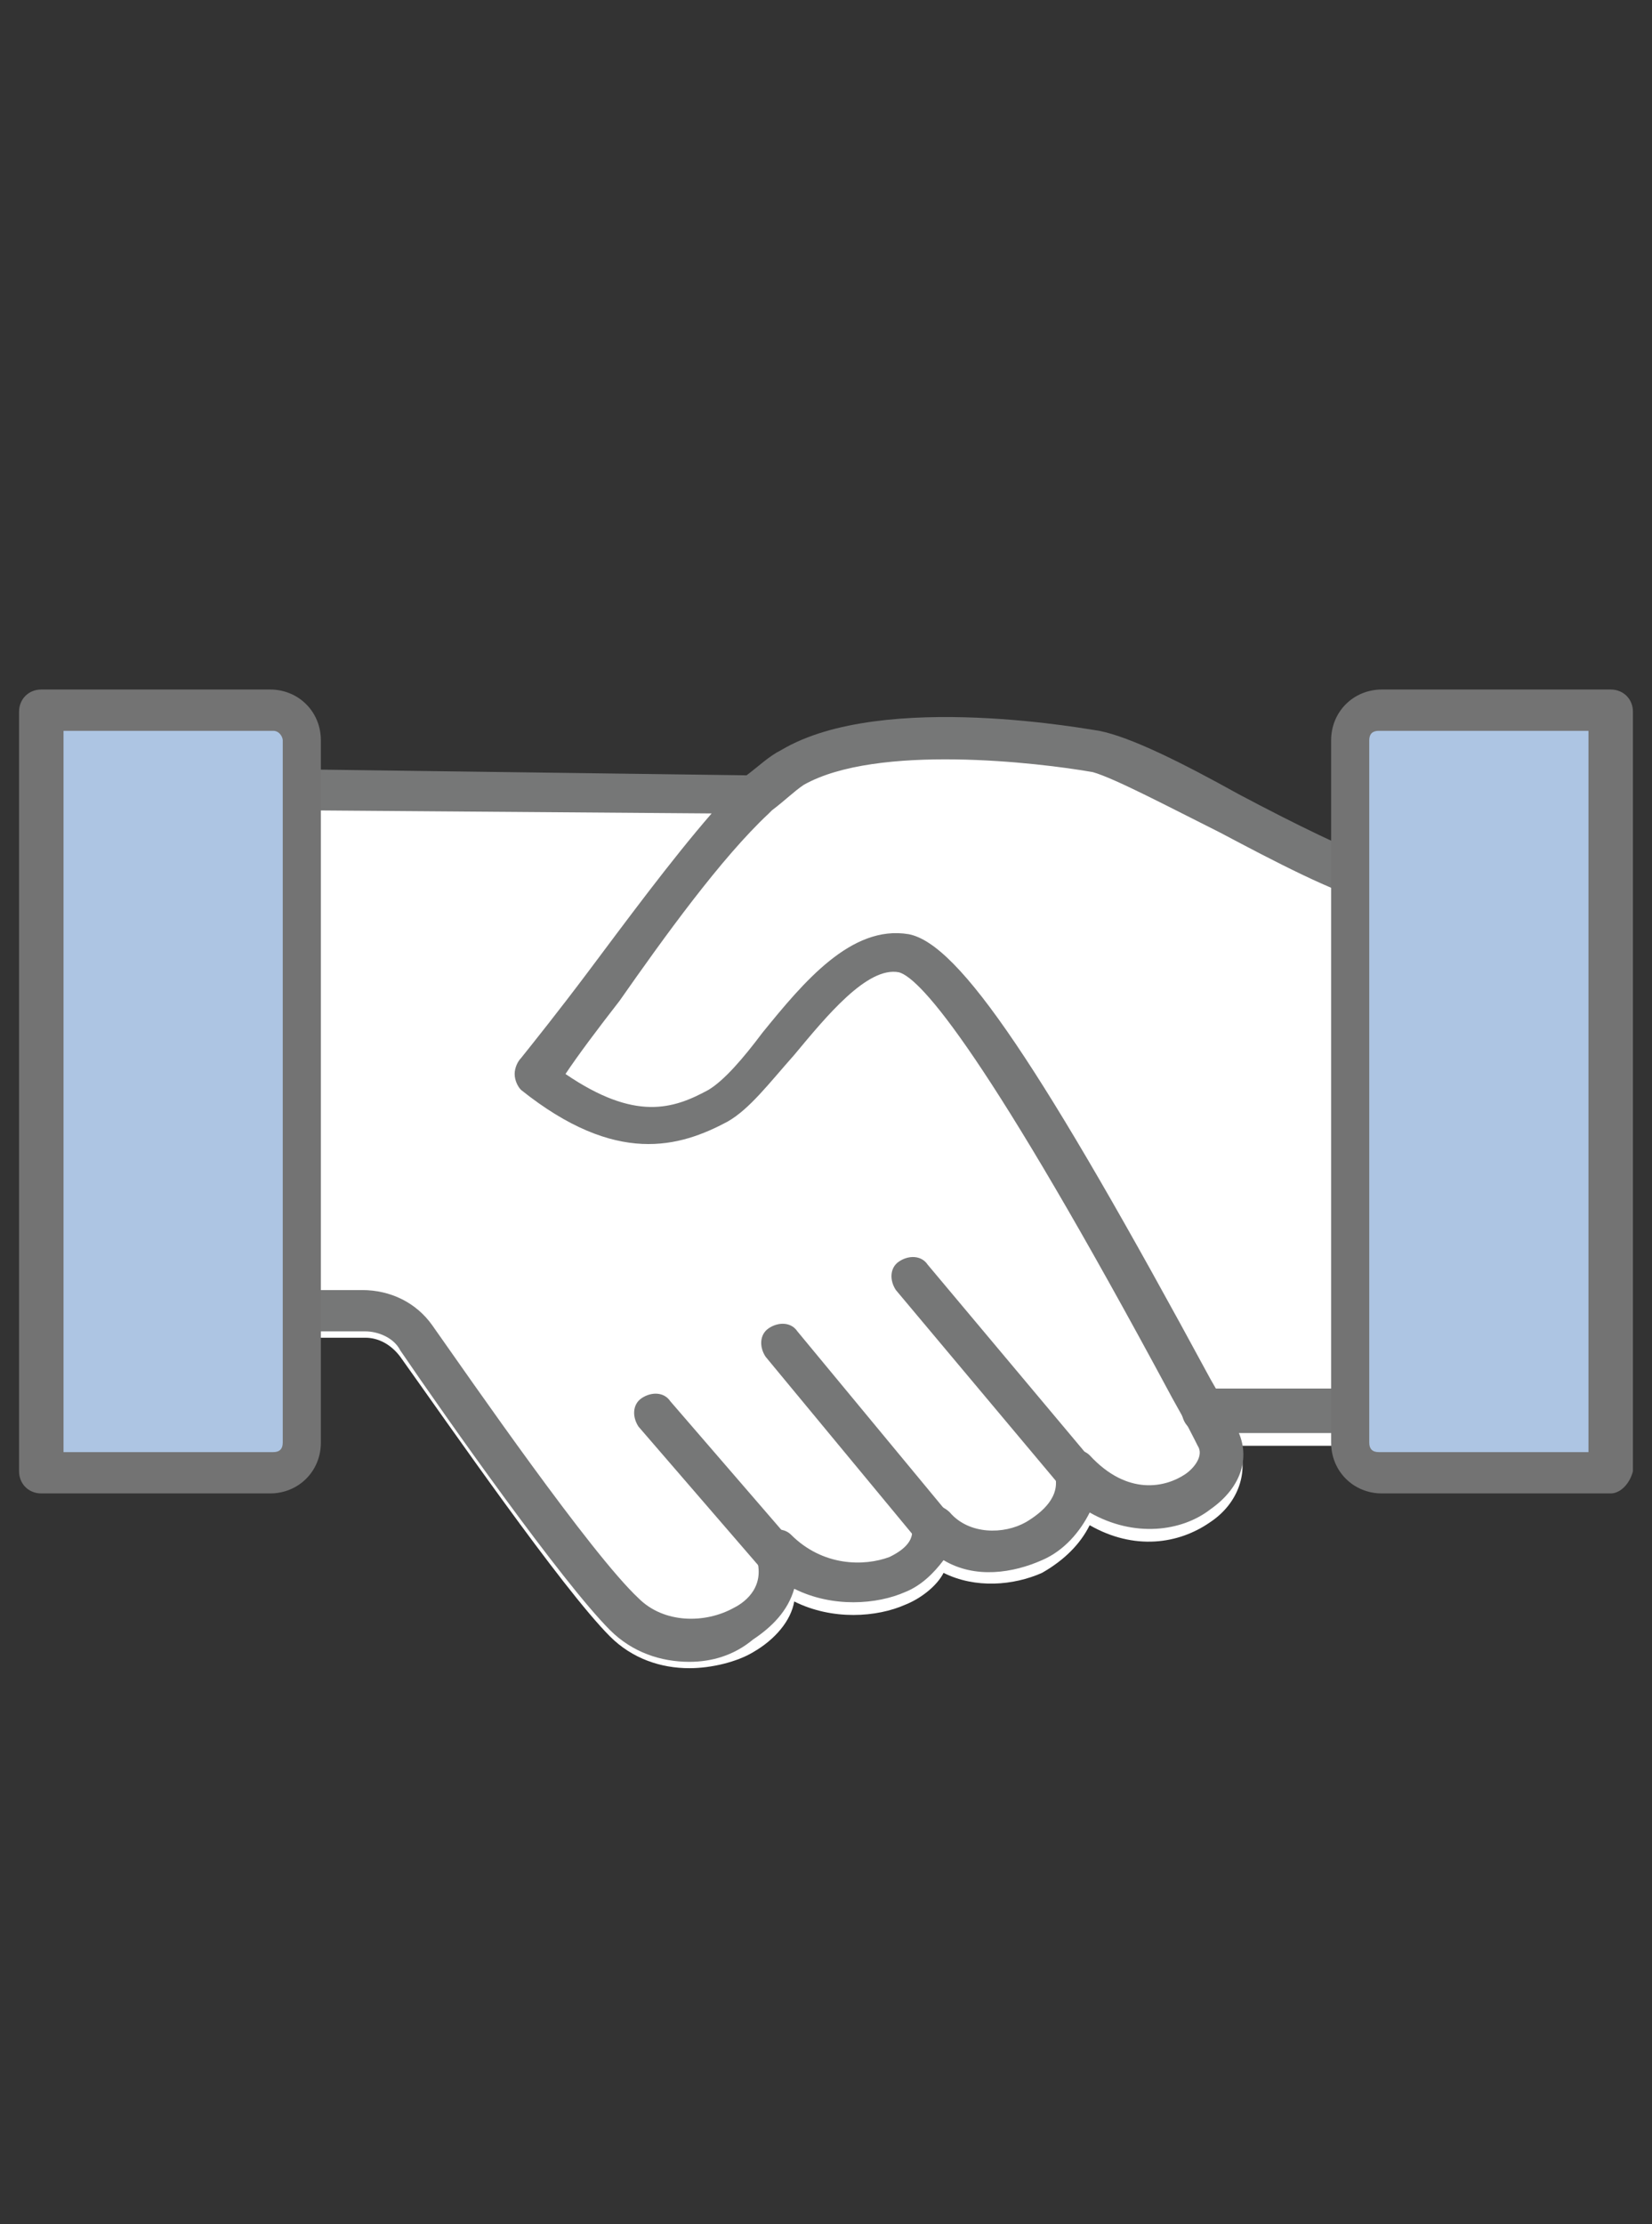 <?xml version="1.0" encoding="utf-8"?>
<!-- Generator: Adobe Illustrator 27.8.1, SVG Export Plug-In . SVG Version: 6.00 Build 0)  -->
<svg version="1.1" id="レイヤー_1" xmlns="http://www.w3.org/2000/svg" xmlns:xlink="http://www.w3.org/1999/xlink" x="0px"
	 y="0px" viewBox="0 0 52 70" style="enable-background:new 0 0 52 70;" xml:space="preserve">
<rect x="0" y="0" width="52" height="70" fill="#333333" stroke="none"/>
<style type="text/css">
	.st0{fill:#FFFFFF;}
	.st1{fill:#767777;}
	.st2{fill:#ADC5E3;}
	.st3{fill:#737373;}
</style>
<path class="st0" d="M44.1,27.8c0-0.3-0.2-0.5-0.5-0.6c-1.1-0.3-2.8-1.2-4.5-2.1c-1.8-1-3.4-1.8-4.4-2c-0.1,0-6.8-1.3-10,0.6
	c-0.3,0.2-0.7,0.5-1.1,0.8l-15-0.2c-0.2,0-0.3,0.1-0.5,0.2c-0.1,0.1-0.2,0.3-0.2,0.5v16.4c0,0.4,0.3,0.7,0.7,0.7h2.9
	c0.4,0,0.8,0.2,1.1,0.6c1.5,2.1,5.1,7.3,6.6,8.8c0.7,0.7,1.6,1,2.5,1c0.7,0,1.5-0.2,2-0.5c0.7-0.4,1.2-1,1.3-1.6
	c1.2,0.6,2.6,0.5,3.5,0.1c0.5-0.2,1-0.6,1.2-1c1,0.5,2.2,0.4,3.1,0c0.7-0.4,1.2-0.9,1.5-1.5c1.4,0.8,2.8,0.6,3.8-0.1
	c0.9-0.6,1.2-1.6,0.9-2.4h5.1c0.2,0,0.4-0.1,0.5-0.2c0.1-0.1,0.2-0.3,0.2-0.5L44.1,27.8z"/>
<path class="st1" d="M21.7,52.3c-0.9,0-1.8-0.3-2.5-1c-1.5-1.5-5.1-6.6-6.6-8.8c-0.2-0.4-0.7-0.6-1.1-0.6H8.5
	c-0.4,0-0.7-0.3-0.7-0.7V24.9c0-0.2,0.1-0.3,0.2-0.5c0.1-0.1,0.3-0.2,0.5-0.2l15,0.2c0.4-0.3,0.7-0.6,1.1-0.8
	c3.2-1.9,9.9-0.6,10-0.6c1,0.2,2.6,1,4.4,2c1.7,0.9,3.5,1.8,4.5,2.1c0.4,0.1,0.6,0.5,0.5,0.8s-0.5,0.6-0.8,0.5
	c-1.2-0.3-3.1-1.3-4.8-2.2c-1.6-0.8-3.3-1.7-4-1.9c-1.7-0.3-6.8-0.9-9.1,0.4c-0.3,0.2-0.6,0.5-1,0.8c0,0,0,0-0.1,0.1
	c-1.5,1.4-3.3,3.9-4.7,5.9c-0.7,0.9-1.3,1.7-1.7,2.3c2.2,1.5,3.4,1.1,4.5,0.5c0.5-0.3,1.1-1,1.7-1.8c1.3-1.6,2.8-3.4,4.6-3.1
	c1.6,0.3,4.2,4.2,9.5,14c0.4,0.7,0.7,1.2,0.8,1.5c0.5,0.9,0.2,1.9-0.8,2.6c-0.9,0.7-2.4,0.9-3.8,0.1c-0.3,0.6-0.8,1.2-1.5,1.5
	c-0.9,0.4-2.1,0.6-3.1,0c-0.3,0.4-0.7,0.8-1.2,1c-0.9,0.4-2.3,0.5-3.5-0.1c-0.2,0.7-0.7,1.2-1.3,1.6C23.1,52.1,22.4,52.3,21.7,52.3z
	 M9.2,40.6h2.2c0.9,0,1.7,0.4,2.2,1.1c1.2,1.7,5,7.2,6.5,8.6c0.8,0.8,2.1,0.8,3,0.3c0.4-0.2,1-0.7,0.7-1.6c-0.1-0.3,0-0.6,0.3-0.8
	c0.3-0.1,0.6-0.1,0.8,0.1c1,1,2.3,1,3.1,0.7c0.2-0.1,0.8-0.4,0.7-0.9c0-0.3,0.1-0.5,0.4-0.7c0.3-0.1,0.6,0,0.8,0.2
	c0.6,0.7,1.7,0.7,2.4,0.3c0.5-0.3,1.1-0.8,0.9-1.5c-0.1-0.3,0.1-0.6,0.3-0.7c0.3-0.1,0.6-0.1,0.8,0.1c1.2,1.3,2.4,1,3,0.6
	c0.3-0.2,0.6-0.6,0.4-0.9c-0.1-0.2-0.4-0.8-0.8-1.5c-5.8-10.8-7.9-13.2-8.6-13.4c-1-0.2-2.3,1.4-3.3,2.6c-0.8,0.9-1.4,1.7-2.1,2.1
	c-1.5,0.8-3.5,1.4-6.5-1c-0.1-0.1-0.2-0.3-0.2-0.5c0-0.2,0.1-0.4,0.2-0.5c0.4-0.5,1.2-1.5,2.1-2.7c1.2-1.6,2.6-3.5,3.9-5L9.2,25.5
	V40.6z"/>
<path class="st1" d="M44.1,45.1h-6.2c-0.4,0-0.7-0.3-0.7-0.7c0-0.4,0.3-0.7,0.7-0.7h6.2c0.4,0,0.7,0.3,0.7,0.7
	C44.7,44.8,44.4,45.1,44.1,45.1z"/>
<path class="st1" d="M33.9,47c-0.2,0-0.4-0.1-0.5-0.2l-5.2-6.2c-0.2-0.3-0.2-0.7,0.1-0.9c0.3-0.2,0.7-0.2,0.9,0.1l5.2,6.2
	c0.2,0.3,0.2,0.7-0.1,0.9C34.2,46.9,34,47,33.9,47z"/>
<path class="st1" d="M29.4,48.7c-0.2,0-0.4-0.1-0.5-0.2l-4.8-5.8c-0.2-0.3-0.2-0.7,0.1-0.9c0.3-0.2,0.7-0.2,0.9,0.1l4.8,5.8
	c0.2,0.3,0.2,0.7-0.1,0.9C29.7,48.7,29.5,48.7,29.4,48.7z"/>
<path class="st1" d="M24.4,49.5c-0.2,0-0.4-0.1-0.5-0.2l-3.8-4.4c-0.2-0.3-0.2-0.7,0.1-0.9c0.3-0.2,0.7-0.2,0.9,0.1l3.8,4.4
	c0.2,0.3,0.2,0.7-0.1,0.9C24.7,49.4,24.6,49.5,24.4,49.5z"/>
<path class="st2" d="M50.7,46.3h-7.2c-0.5,0-0.9-0.4-0.9-0.9V23.3c0-0.5,0.4-0.9,0.9-0.9h7.2C50.7,22.4,50.7,46.3,50.7,46.3z"/>
<path class="st3" d="M50.7,47h-7.2c-0.9,0-1.6-0.7-1.6-1.6V23.3c0-0.9,0.7-1.6,1.6-1.6h7.2c0.4,0,0.7,0.3,0.7,0.7v23.9
	C51.3,46.7,51,47,50.7,47z M43.4,23c-0.2,0-0.3,0.1-0.3,0.3v22.1c0,0.2,0.1,0.3,0.3,0.3H50V23H43.4z"/>
<path class="st2" d="M8.5,46.3H1.3V22.4h7.2c0.5,0,0.9,0.4,0.9,0.9v22.1C9.5,45.9,9.1,46.3,8.5,46.3z"/>
<path class="st3" d="M8.5,47H1.3c-0.4,0-0.7-0.3-0.7-0.7V22.4c0-0.4,0.3-0.7,0.7-0.7h7.2c0.9,0,1.6,0.7,1.6,1.6v22.1
	C10.1,46.3,9.4,47,8.5,47z M2,45.7h6.6c0.2,0,0.3-0.1,0.3-0.3V23.3c0-0.1-0.1-0.3-0.3-0.3H2V45.7z"/>
</svg>

